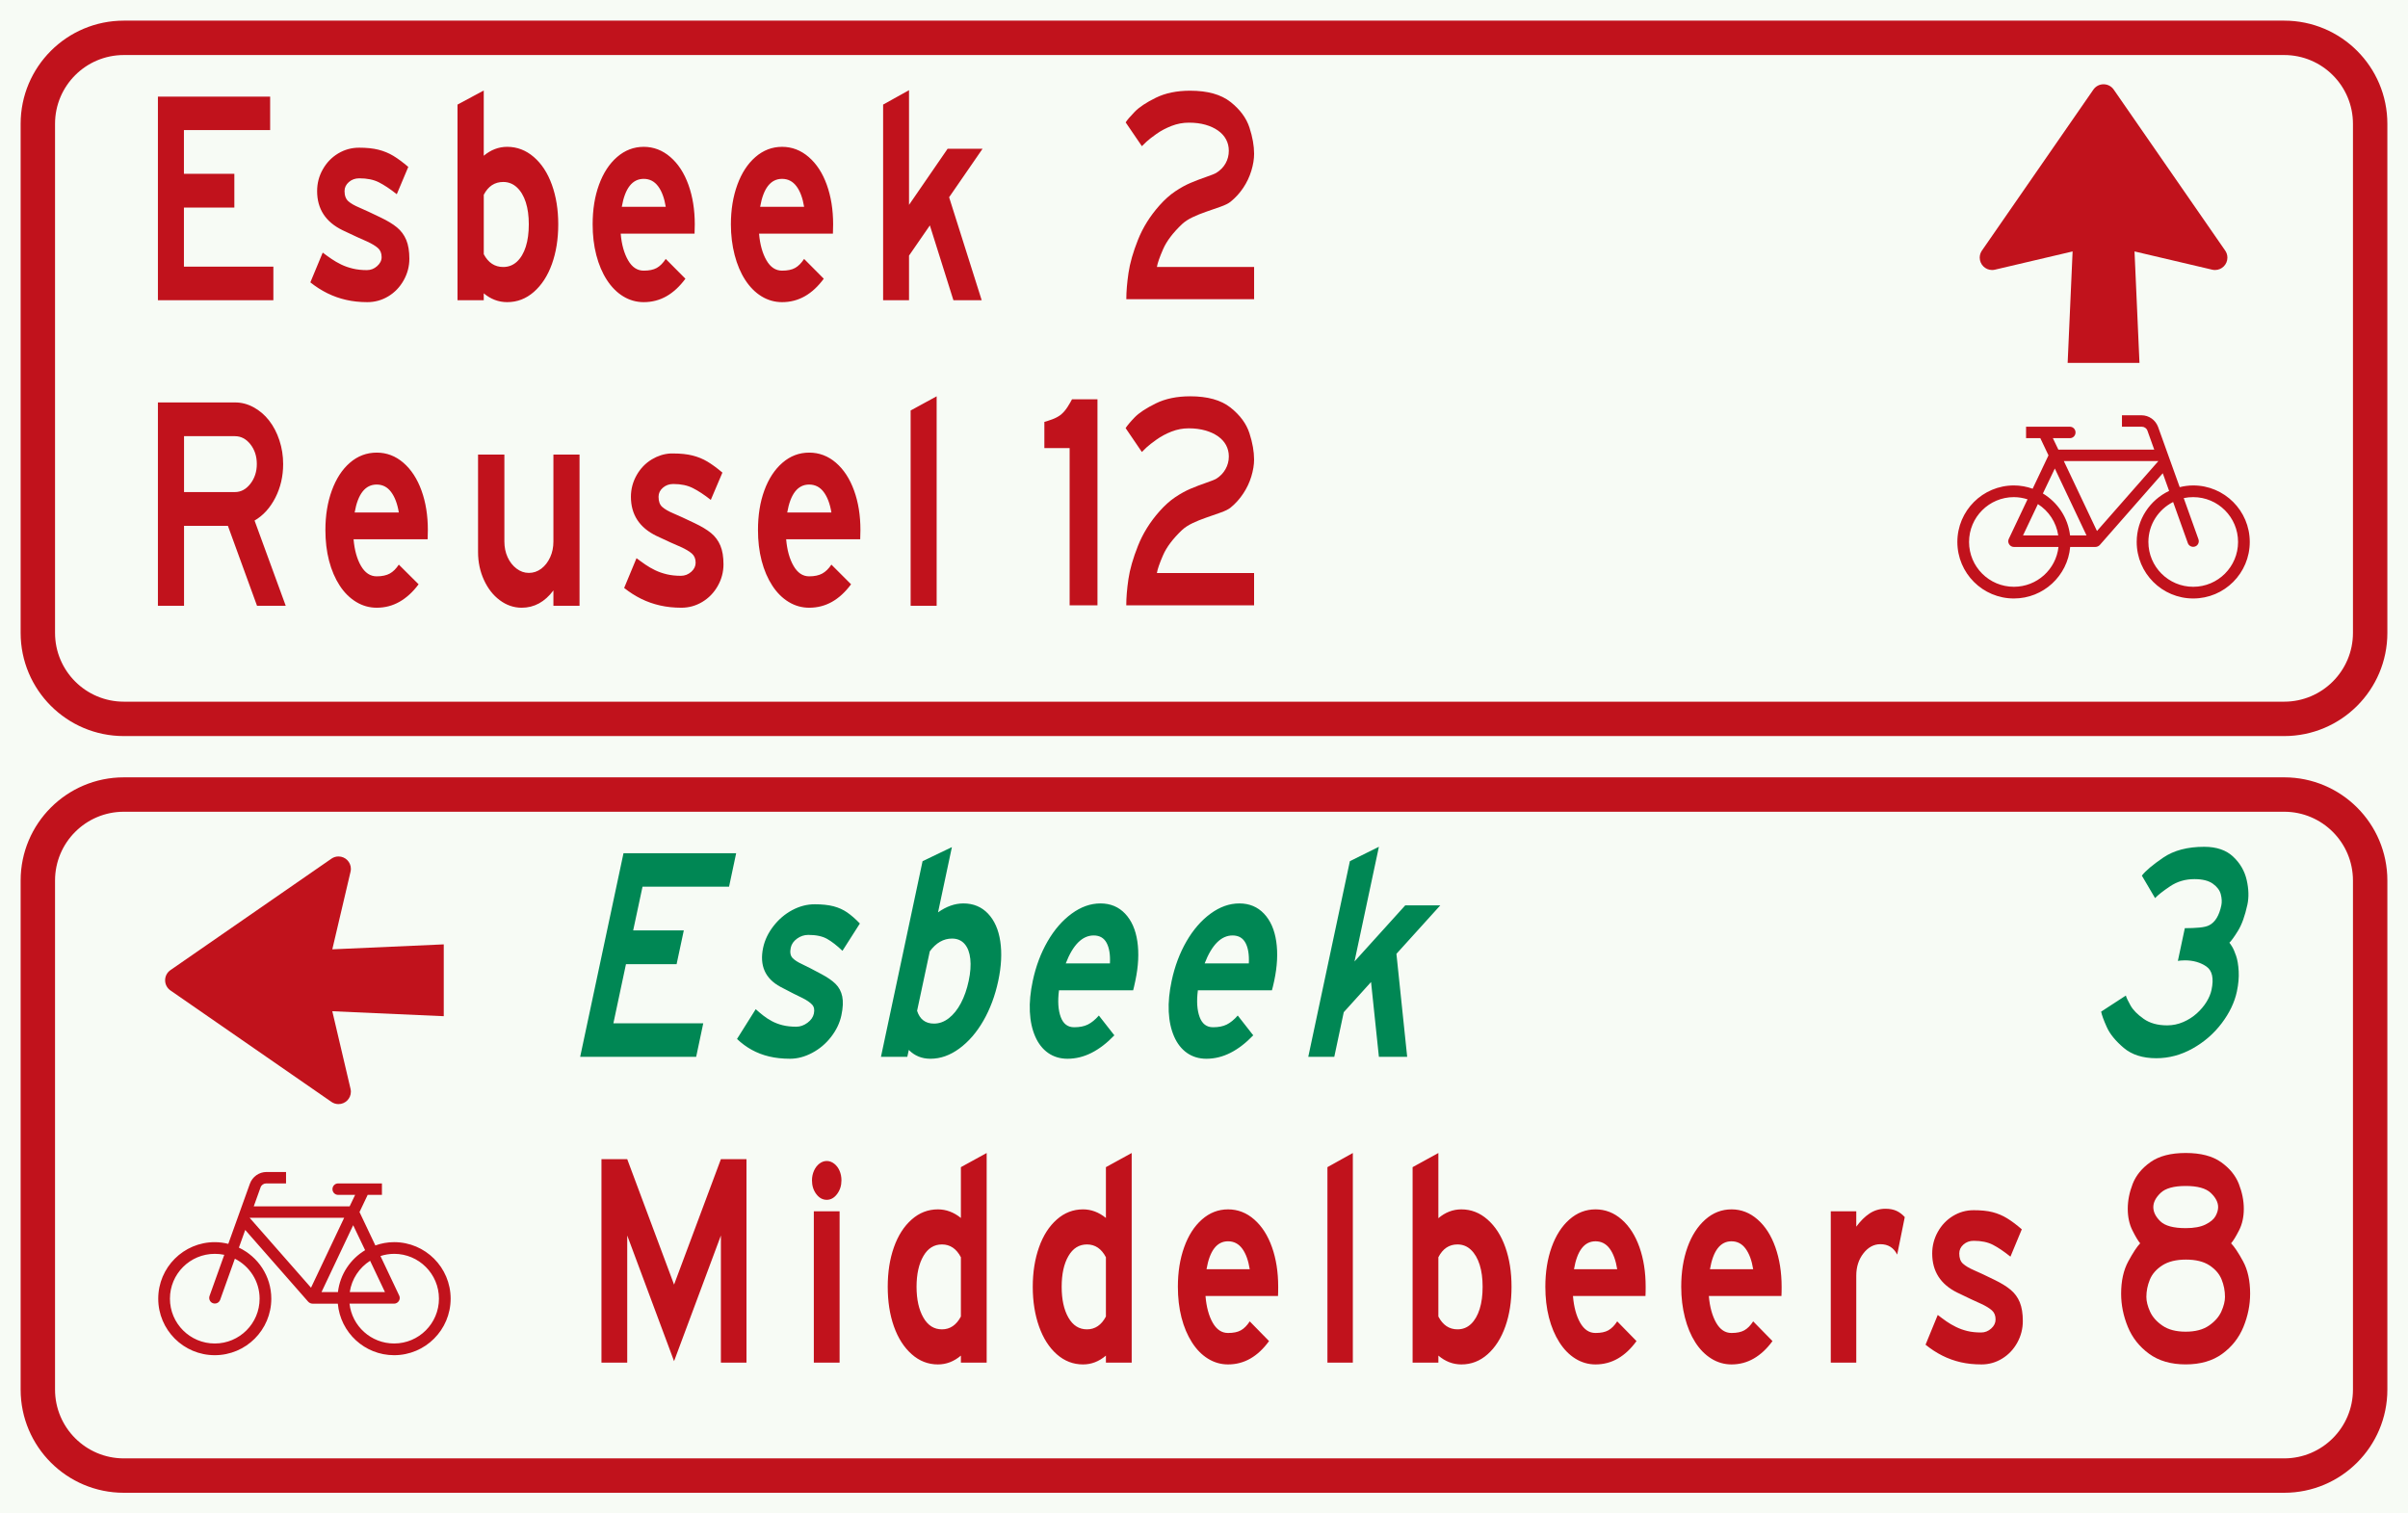 <?xml version="1.0" encoding="UTF-8" standalone="no"?>
<svg id="Nederlands_verkeersbord_K8" width="700" height="440" viewBox="0 0 700 440" xmlns="http://www.w3.org/2000/svg" version="1.1">

<rect id="achtervlak_wit" width="700" height="440" fill="#f7fbf5"/>

<path id="bord1_bies_rood" fill="#c1121c"
     d="M 36,6 C 19.431,6 6,19.431 6,36 l 0,148 c 0,16.569 13.431,30 30,30 l 628,0 c 16.569,0 30,-13.431 30,-30 L 694,36 C 694,19.431 680.569,6 664,6 L 36,6 z m 0,10 628,0 c 11.046,0 20,8.954 20,20 l 0,148 c 0,11.046 -8.954,20 -20,20 L 36,204 C 24.954,204 16,195.046 16,184 L 16,36 C 16,24.954 24.954,16 36,16" />
	 
<path id="bord2_bies_rood" fill="#c1121c"
     d="M 36,226 C 19.431,226 6,239.431 6,256 l 0,148 c 0,16.569 13.431,30 30,30 l 628,0 c 16.569,0 30,-13.431 30,-30 l 0,-148 c 0,-16.569 -13.431,-30 -30,-30 l -628,0 z m 0,10 628,0 c 11.046,0 20,8.954 20,20 l 0,148 c 0,11.046 -8.954,20 -20,20 l -628,0 c -11.046,0 -20,-8.954 -20,-20 l 0,-148 c 0,-11.046 8.954,-20 20,-20" />
	 
<path id="bord1_Esbeek_rood" fill="#c1121c"
     d="m 264.25,26.219 -7.531,4.188 0,56.875 7.531,0 0,-12.969 6.062,-8.781 6.844,21.75 8.219,0 -9.469,-29.938 9.719,-14.094 -10.156,0 -11.219,16.312 0,-33.344 z M 140.625,26.312 133,30.406 l 0,56.875 7.625,0 0,-2 c 2.05,1.716 4.332,2.562 6.812,2.562 2.91,0 5.485,-0.989 7.75,-2.969 2.265,-1.98 4.02,-4.675 5.25,-8.094 1.23,-3.419 1.844,-7.285 1.844,-11.562 -4e-5,-4.251 -0.614,-8.081 -1.844,-11.5 -1.23,-3.419 -2.975,-6.095 -5.25,-8.062 -2.275,-1.967 -4.86,-2.969 -7.75,-2.969 -2.48,4e-5 -4.763,0.878 -6.812,2.594 l 0,-18.969 z m -94.719,1.781 0,59.188 33.562,0 0,-9.75 -26,0 0,-17.188 14.656,0 0,-9.812 -14.656,0 0,-12.719 25.062,0 0,-9.719 -32.625,0 z M 187.125,42.688 c -2.89,4e-5 -5.485,1.002 -7.75,2.969 -2.265,1.967 -4.01,4.657 -5.25,8.062 -1.24,3.406 -1.844,7.223 -1.844,11.5 0,3.195 0.345,6.178 1.062,8.938 0.717,2.759 1.73,5.159 3.062,7.219 1.332,2.059 2.916,3.659 4.75,4.781 1.834,1.122 3.837,1.688 5.969,1.688 2.398,0 4.606,-0.57 6.625,-1.719 2.019,-1.149 3.84,-2.849 5.5,-5.094 l -5.719,-5.75 c -0.799,1.215 -1.672,2.097 -2.625,2.625 -0.953,0.528 -2.203,0.781 -3.781,0.781 -1.865,2e-5 -3.373,-0.993 -4.531,-3 -1.158,-2.007 -1.89,-4.582 -2.156,-7.75 l 21.469,0 c 0.041,-0.607 0.062,-1.531 0.062,-2.719 -3e-5,-4.251 -0.614,-8.081 -1.844,-11.5 -1.23,-3.419 -2.975,-6.095 -5.25,-8.062 -2.275,-1.967 -4.86,-2.969 -7.75,-2.969 z m 40.219,0 c -2.89,4e-5 -5.485,1.002 -7.75,2.969 -2.265,1.967 -4.01,4.657 -5.25,8.062 -1.24,3.406 -1.875,7.223 -1.875,11.5 -1e-5,3.195 0.376,6.178 1.094,8.938 0.717,2.759 1.73,5.159 3.062,7.219 1.332,2.059 2.916,3.659 4.75,4.781 1.834,1.122 3.837,1.688 5.969,1.688 2.398,0 4.606,-0.57 6.625,-1.719 2.019,-1.149 3.84,-2.849 5.5,-5.094 l -5.719,-5.75 c -0.799,1.215 -1.672,2.097 -2.625,2.625 -0.953,0.528 -2.203,0.781 -3.781,0.781 -1.865,2e-5 -3.373,-0.993 -4.531,-3 -1.158,-2.007 -1.89,-4.582 -2.156,-7.75 l 21.469,0 c 0.041,-0.607 0.062,-1.531 0.062,-2.719 -3e-5,-4.251 -0.614,-8.081 -1.844,-11.5 -1.23,-3.419 -2.975,-6.095 -5.25,-8.062 -2.275,-1.967 -4.86,-2.969 -7.75,-2.969 z m -122.969,0.25 c -2.173,5e-5 -4.208,0.552 -6.094,1.688 -1.886,1.135 -3.372,2.702 -4.469,4.656 -1.097,1.954 -1.625,4.037 -1.625,6.281 -6e-6,5.175 2.467,8.972 7.406,11.375 3.218,1.531 5.566,2.616 7.062,3.25 1.394,0.634 2.46,1.273 3.188,1.906 0.728,0.634 1.094,1.521 1.094,2.656 -3e-5,1.003 -0.452,1.859 -1.312,2.625 -0.861,0.766 -1.841,1.156 -2.969,1.156 -1.496,0 -2.843,-0.147 -4.062,-0.438 -1.22,-0.29 -2.371,-0.686 -3.406,-1.188 -1.035,-0.502 -1.962,-1.044 -2.812,-1.625 C 95.524,74.7 94.673,74.098 93.812,73.438 l -3.594,8.656 c 1.558,1.241 3.206,2.298 4.938,3.156 1.732,0.858 3.552,1.502 5.469,1.938 1.916,0.436 3.963,0.656 6.156,0.656 2.173,0 4.208,-0.552 6.094,-1.688 1.886,-1.135 3.372,-2.702 4.469,-4.656 1.097,-1.954 1.656,-4.037 1.656,-6.281 -4e-5,-2.191 -0.302,-4.017 -0.906,-5.469 -0.605,-1.452 -1.53,-2.679 -2.719,-3.656 -1.189,-0.977 -2.762,-1.924 -4.75,-2.875 -2.624,-1.267 -4.691,-2.241 -6.188,-2.875 -1.373,-0.581 -2.418,-1.166 -3.156,-1.812 -0.738,-0.647 -1.125,-1.649 -1.125,-2.969 -2e-5,-1.03 0.42,-1.899 1.25,-2.625 0.83,-0.726 1.842,-1.094 3.031,-1.094 2.255,4e-5 4.15,0.377 5.688,1.156 1.537,0.779 3.292,1.937 5.219,3.469 l 3.344,-7.938 c -1.578,-1.347 -3.032,-2.427 -4.344,-3.219 -1.312,-0.792 -2.745,-1.385 -4.312,-1.781 -1.568,-0.396 -3.463,-0.594 -5.656,-0.594 z M 187.125,52 c 1.722,3e-5 3.111,0.717 4.188,2.156 1.076,1.439 1.809,3.434 2.219,5.969 l -12.781,0 c 0.943,-5.413 3.075,-8.125 6.375,-8.125 z m 40.219,0 c 1.722,3e-5 3.111,0.717 4.188,2.156 1.076,1.439 1.809,3.434 2.219,5.969 l -12.781,0 c 0.943,-5.413 3.075,-8.125 6.375,-8.125 z m -81.062,0.906 c 1.517,3e-5 2.841,0.52 3.969,1.562 1.127,1.043 1.999,2.496 2.594,4.344 0.594,1.848 0.875,3.977 0.875,6.406 -3e-5,2.456 -0.281,4.639 -0.875,6.5 -0.594,1.861 -1.445,3.301 -2.562,4.344 -1.117,1.043 -2.463,1.563 -4,1.562 -2.46,2e-5 -4.344,-1.237 -5.656,-3.719 l 0,-17.281 c 1.291,-2.482 3.176,-3.719 5.656,-3.719" />
	 
<path id="bord1_2km" fill="#c1121c"
     d="m 337.065,59.712 c 1.509,-1.689 3.033,-3.05 4.573,-4.082 1.54,-1.032 3.022,-1.85 4.447,-2.453 1.425,-0.603 2.933,-1.18 4.526,-1.73 1.592,-0.55 2.577,-0.945 2.954,-1.187 1.173,-0.724 2.074,-1.642 2.703,-2.755 0.629,-1.113 0.943,-2.339 0.943,-3.68 -4e-5,-1.207 -0.267,-2.306 -0.801,-3.298 -0.534,-0.992 -1.315,-1.85 -2.341,-2.574 -1.027,-0.724 -2.247,-1.287 -3.662,-1.689 -1.414,-0.402 -3.022,-0.603 -4.824,-0.603 -1.718,5.2e-5 -3.389,0.315 -5.013,0.945 -1.624,0.63 -3.08,1.401 -4.369,2.313 -1.289,0.912 -2.252,1.663 -2.892,2.252 -0.639,0.59 -1.095,1.032 -1.367,1.327 l -4.714,-6.918 c 0.419,-0.67 1.289,-1.689 2.609,-3.057 1.32,-1.367 3.373,-2.735 6.16,-4.103 2.787,-1.367 6.108,-2.051 9.963,-2.051 5.071,6.1e-5 8.989,1.093 11.755,3.278 2.766,2.185 4.599,4.666 5.5,7.441 0.901,2.775 1.351,5.316 1.351,7.622 -4e-5,1.528 -0.267,3.171 -0.801,4.927 -0.534,1.756 -1.315,3.405 -2.341,4.947 -1.027,1.542 -2.252,2.889 -3.677,4.042 -0.608,0.509 -1.619,1.012 -3.033,1.508 -1.414,0.496 -2.802,0.979 -4.164,1.448 -1.362,0.469 -2.651,0.992 -3.866,1.569 -1.215,0.577 -2.232,1.24 -3.049,1.991 -2.661,2.521 -4.505,4.961 -5.532,7.32 -1.027,2.36 -1.624,4.076 -1.791,5.148 l 28.255,0 0,9.371 -37.149,0 c -1e-5,-2.199 0.21,-4.733 0.629,-7.602 0.419,-2.869 1.341,-6.093 2.766,-9.673 1.425,-3.58 3.51,-6.911 6.254,-9.995" />
	 
<path id="bord1_Reusel" fill="#c1121c"
     d="m 272.281,115.219 -7.562,4.125 0,56.781 7.562,0 0,-60.906 z M 45.906,117 l 0,59.125 7.594,0 0,-23.25 12.75,0 8.469,23.25 8.344,0 L 74,151.344 c 2.489,-1.45 4.509,-3.658 6.031,-6.625 1.522,-2.967 2.281,-6.252 2.281,-9.812 -5.3e-5,-2.4 -0.364,-4.704 -1.094,-6.906 -0.73,-2.202 -1.725,-4.115 -3,-5.75 -1.275,-1.635 -2.783,-2.908 -4.5,-3.844 -1.717,-0.936 -3.503,-1.406 -5.375,-1.406 l -22.438,0 z m 7.594,9.812 14.781,0 c 1.769,5e-5 3.256,0.775 4.5,2.344 1.244,1.569 1.875,3.482 1.875,5.75 -4.4e-5,2.215 -0.62,4.141 -1.875,5.75 -1.255,1.609 -2.752,2.406 -4.5,2.406 l -14.781,0 0,-16.25 z m 56,4.781 c -2.9,5e-5 -5.509,0.973 -7.781,2.938 -2.273,1.965 -4.006,4.661 -5.25,8.062 -1.244,3.402 -1.875,7.228 -1.875,11.5 0,3.191 0.343,6.182 1.062,8.938 0.72,2.756 1.757,5.162 3.094,7.219 1.337,2.057 2.941,3.629 4.781,4.75 1.841,1.121 3.83,1.688 5.969,1.688 2.406,0 4.599,-0.572 6.625,-1.719 2.026,-1.147 3.897,-2.852 5.562,-5.094 l -5.75,-5.719 c -0.802,1.213 -1.669,2.066 -2.625,2.594 -0.956,0.527 -2.229,0.812 -3.812,0.812 -1.872,0 -3.401,-1.027 -4.562,-3.031 -1.162,-2.004 -1.889,-4.586 -2.156,-7.75 l 21.531,0 c 0.041,-0.607 0.062,-1.501 0.062,-2.688 -3e-5,-4.246 -0.61,-8.054 -1.844,-11.469 -1.234,-3.415 -2.998,-6.129 -5.281,-8.094 -2.283,-1.965 -4.85,-2.937 -7.75,-2.938 z m 125.719,0 c -2.9,5e-5 -5.477,0.973 -7.75,2.938 -2.273,1.965 -4.037,4.661 -5.281,8.062 -1.244,3.402 -1.844,7.228 -1.844,11.5 -1e-5,3.191 0.343,6.182 1.062,8.938 0.72,2.756 1.757,5.162 3.094,7.219 1.337,2.057 2.909,3.629 4.75,4.75 1.841,1.121 3.83,1.688 5.969,1.688 2.406,0 4.63,-0.572 6.656,-1.719 2.026,-1.147 3.865,-2.852 5.531,-5.094 l -5.719,-5.719 c -0.802,1.213 -1.7,2.066 -2.656,2.594 -0.956,0.527 -2.229,0.812 -3.812,0.812 -1.872,0 -3.369,-1.027 -4.531,-3.031 -1.162,-2.004 -1.889,-4.586 -2.156,-7.75 l 21.531,0 c 0.041,-0.607 0.062,-1.501 0.062,-2.688 -4e-5,-4.246 -0.61,-8.054 -1.844,-11.469 -1.234,-3.415 -2.998,-6.129 -5.281,-8.094 -2.283,-1.965 -4.881,-2.937 -7.781,-2.938 z m -40.375,0.25 c -1.876,0.124 -3.657,0.695 -5.312,1.688 -1.892,1.134 -3.368,2.674 -4.469,4.625 -1.1,1.951 -1.656,4.04 -1.656,6.281 -1e-5,5.169 2.481,8.975 7.438,11.375 3.229,1.529 5.592,2.586 7.094,3.219 1.398,0.633 2.457,1.273 3.188,1.906 0.73,0.633 1.094,1.522 1.094,2.656 -3e-5,1.002 -0.417,1.892 -1.281,2.656 -0.864,0.765 -1.869,1.156 -3,1.156 -1.501,1e-5 -2.87,-0.147 -4.094,-0.438 -1.224,-0.29 -2.368,-0.686 -3.406,-1.188 -1.039,-0.501 -1.959,-1.045 -2.812,-1.625 -0.854,-0.58 -1.73,-1.216 -2.594,-1.875 l -3.594,8.656 c 1.563,1.239 3.2,2.299 4.938,3.156 1.738,0.857 3.577,1.502 5.5,1.938 1.923,0.435 3.987,0.656 6.188,0.656 2.18,0 4.202,-0.554 6.094,-1.688 1.892,-1.134 3.4,-2.705 4.5,-4.656 1.1,-1.951 1.656,-4.04 1.656,-6.281 -3e-5,-2.189 -0.3,-3.987 -0.906,-5.438 -0.607,-1.45 -1.526,-2.681 -2.719,-3.656 -1.193,-0.976 -2.786,-1.926 -4.781,-2.875 -2.633,-1.266 -4.686,-2.211 -6.188,-2.844 -1.378,-0.58 -2.447,-1.198 -3.188,-1.844 -0.74,-0.646 -1.094,-1.65 -1.094,-2.969 -1e-5,-1.028 0.417,-1.9 1.25,-2.625 0.833,-0.725 1.838,-1.094 3.031,-1.094 2.262,4e-5 4.145,0.41 5.688,1.188 1.542,0.778 3.285,1.908 5.219,3.438 l 3.375,-7.938 c -1.584,-1.345 -3.028,-2.396 -4.344,-3.188 -1.316,-0.791 -2.77,-1.386 -4.344,-1.781 -1.573,-0.396 -3.456,-0.594 -5.656,-0.594 -0.273,0 -0.544,-0.018 -0.812,0 z m -55.875,0.312 0,28.344 c -1e-5,2.953 0.588,5.659 1.719,8.125 1.131,2.466 2.65,4.425 4.594,5.875 1.944,1.45 4.072,2.188 6.375,2.188 3.64,0 6.71,-1.682 9.219,-5.031 l 0,4.469 7.594,0 0,-43.969 -7.594,0 0,25.281 c -3e-5,1.661 -0.3,3.165 -0.938,4.562 -0.638,1.398 -1.504,2.526 -2.594,3.344 -1.09,0.817 -2.298,1.219 -3.594,1.219 -1.316,1e-5 -2.504,-0.419 -3.594,-1.25 -1.09,-0.831 -1.966,-1.928 -2.594,-3.312 -0.627,-1.384 -0.938,-2.901 -0.938,-4.562 l 0,-25.281 -7.656,0 z M 109.5,140.875 c 1.728,5e-5 3.108,0.719 4.188,2.156 1.08,1.437 1.839,3.437 2.25,5.969 l -12.844,0 c 0.946,-5.406 3.095,-8.125 6.406,-8.125 z m 125.719,0 c 1.728,5e-5 3.139,0.719 4.219,2.156 1.08,1.437 1.839,3.437 2.25,5.969 l -12.844,0 c 0.946,-5.406 3.064,-8.125 6.375,-8.125" />

<path id="bord1_12km" fill="#c1121c"
     d="m 345.969,115.219 c -3.856,7e-5 -7.182,0.691 -9.969,2.062 -2.787,1.371 -4.867,2.723 -6.188,4.094 -1.32,1.371 -2.175,2.422 -2.594,3.094 l 4.719,6.938 c 0.272,-0.296 0.736,-0.752 1.375,-1.344 0.639,-0.591 1.586,-1.336 2.875,-2.25 1.289,-0.914 2.751,-1.712 4.375,-2.344 1.624,-0.632 3.282,-0.937 5,-0.938 1.802,5e-5 3.429,0.222 4.844,0.625 1.415,0.403 2.629,0.962 3.656,1.688 1.027,0.726 1.809,1.568 2.344,2.562 0.534,0.995 0.812,2.103 0.812,3.312 -4e-5,1.344 -0.34,2.572 -0.969,3.688 -0.629,1.116 -1.514,2.055 -2.688,2.781 -0.377,0.242 -1.376,0.636 -2.969,1.188 -1.593,0.551 -3.075,1.114 -4.5,1.719 -1.425,0.605 -2.928,1.434 -4.469,2.469 -1.54,1.035 -3.054,2.4 -4.562,4.094 -2.745,3.092 -4.825,6.442 -6.25,10.031 -1.425,3.59 -2.362,6.81 -2.781,9.688 -0.419,2.877 -0.625,5.42 -0.625,7.625 l 37.156,0 0,-9.406 -28.25,0 c 0.168,-1.076 0.754,-2.79 1.781,-5.156 1.027,-2.366 2.87,-4.816 5.531,-7.344 0.817,-0.753 1.847,-1.422 3.062,-2 1.215,-0.578 2.482,-1.092 3.844,-1.562 1.362,-0.471 2.773,-0.971 4.188,-1.469 1.415,-0.497 2.424,-0.989 3.031,-1.5 1.425,-1.156 2.629,-2.516 3.656,-4.062 1.027,-1.546 1.809,-3.176 2.344,-4.938 0.534,-1.761 0.812,-3.405 0.812,-4.938 -4e-5,-2.312 -0.443,-4.873 -1.344,-7.656 -0.901,-2.783 -2.734,-5.277 -5.5,-7.469 -2.766,-2.191 -6.679,-3.281 -11.75,-3.281 z m -34.344,0.875 c -0.26,0.508 -0.672,1.235 -1.25,2.156 -0.578,0.922 -1.229,1.667 -1.938,2.281 -0.685,0.534 -1.516,1.001 -2.531,1.375 -1.015,0.374 -1.793,0.616 -2.312,0.75 l 0,7.625 7.344,0 0,45.719 8.094,0 0,-59.906 -7.406,0" />
	 
<path id="bord1_richtingpijl" fill="#c1121c"
     d="m 611.5,24.5 c 1.266,0 2.379,0.654 3.021,1.643 l 32.31,46.671 0.028,0.039 c 0.403,0.582 0.641,1.286 0.641,2.048 0,1.988 -1.612,3.6 -3.6,3.6 -0.283,0 -0.557,-0.034 -0.821,-0.096 L 620.5,73.1 621.94,105.5 l -20.88,0 1.44,-32.4 -22.579,5.304 c -0.264,0.062 -0.538,0.096 -0.821,0.096 -1.988,0 -3.6,-1.612 -3.6,-3.6 0,-0.761 0.238,-1.466 0.641,-2.047 l 32.4,-46.8 c 0.65,-0.937 1.732,-1.552 2.959,-1.552" />
	 
<path id="bord1_fiets" fill="#c1121c"
     d="m 616.848,120.733 0,3.329 5.773,0 c 0.723,0 1.384,0.444 1.629,1.133 l 1.983,5.525 -27.873,0 -1.594,-3.329 4.958,0 c 0.908,-0.006 1.629,-0.746 1.629,-1.665 0,-0.919 -0.721,-1.659 -1.629,-1.665 l -12.75,0 0,3.329 4.144,0 2.373,4.994 -4.604,9.704 c -1.709,-0.602 -3.54,-0.956 -5.454,-0.956 -9.076,0 -16.433,7.358 -16.433,16.433 0,9.076 7.357,16.433 16.433,16.433 8.581,0 15.62,-6.593 16.363,-14.981 l 7.331,0 c 0.49,0 0.988,-0.23 1.31,-0.602 l 18.275,-20.825 1.842,5.135 c -5.562,2.634 -9.421,8.277 -9.421,14.84 0,9.076 7.357,16.433 16.433,16.433 C 646.643,174 654,166.643 654,157.567 c 0,-9.076 -7.357,-16.433 -16.433,-16.433 -1.355,0 -2.672,0.187 -3.931,0.496 l -6.269,-17.461 c -0.741,-2.064 -2.683,-3.435 -4.852,-3.435 l -5.667,0 z m -16.894,13.317 27.483,0 -17.85,20.329 -9.633,-20.329 z m -2.621,2.16 9.208,19.444 -4.781,0 c -0.604,-5.174 -3.633,-9.624 -7.898,-12.183 l 3.471,-7.26 z m -11.9,8.323 c 1.389,0 2.711,0.235 3.967,0.638 l -5.454,11.51 c -0.239,0.508 -0.193,1.081 0.106,1.558 0.296,0.475 0.823,0.779 1.381,0.779 l 12.963,0 c -0.717,6.521 -6.251,11.581 -12.963,11.581 -7.198,0 -13.033,-5.835 -13.033,-13.033 0,-7.198 5.835,-13.033 13.033,-13.033 z m 52.133,0 c 7.198,0 13.033,5.835 13.033,13.033 0,7.198 -5.835,13.033 -13.033,13.033 -7.198,0 -13.033,-5.835 -13.033,-13.033 0,-5.086 2.941,-9.469 7.19,-11.617 l 4.285,11.971 c 0.317,0.855 1.277,1.271 2.125,0.956 0.835,-0.311 1.24,-1.239 0.956,-2.09 l -4.285,-11.971 c 0.893,-0.193 1.812,-0.283 2.763,-0.283 z m -45.156,2.019 c 3.131,1.987 5.352,5.275 5.915,9.102 l -10.235,0 4.321,-9.102" />
	 
<path id="bord2_richtingpijl" fill="#c1121c"
     d="m 48,285 c 0,1.266 0.654,2.379 1.642,3.021 l 46.671,32.31 0.039,0.028 C 96.934,320.762 97.639,321 98.4,321 100.388,321 102,319.388 102,317.4 c 0,-0.283 -0.034,-0.557 -0.096,-0.821 L 96.6,294 129,295.44 129,274.56 96.6,276 101.904,253.421 C 101.966,253.157 102,252.883 102,252.6 c 0,-1.988 -1.612,-3.6 -3.6,-3.6 -0.761,0 -1.466,0.238 -2.047,0.641 l -46.8,32.4 C 48.615,282.691 48,283.773 48,285" />
	 
<path id="bord2_fiets" fill="#c1121c"
     d="m 83.152,340.733 0,3.329 -5.773,0 c -0.723,0 -1.384,0.444 -1.629,1.133 l -1.983,5.525 27.873,0 1.594,-3.329 -4.958,0 c -0.908,-0.006 -1.629,-0.746 -1.629,-1.665 0,-0.919 0.721,-1.659 1.629,-1.665 l 12.75,0 0,3.329 -4.144,0 -2.373,4.994 4.604,9.704 c 1.709,-0.602 3.54,-0.956 5.454,-0.956 9.076,0 16.433,7.357 16.433,16.433 C 131,386.643 123.643,394 114.567,394 c -8.581,0 -15.62,-6.593 -16.363,-14.981 l -7.331,0 c -0.49,0 -0.988,-0.23 -1.31,-0.602 l -18.275,-20.825 -1.842,5.135 c 5.562,2.634 9.421,8.277 9.421,14.84 C 78.867,386.643 71.509,394 62.433,394 53.357,394 46,386.643 46,377.567 c 0,-9.076 7.357,-16.433 16.433,-16.433 1.355,0 2.672,0.187 3.931,0.496 l 6.269,-17.46 c 0.741,-2.064 2.683,-3.435 4.852,-3.435 l 5.667,0 z m 16.894,13.317 -27.483,0 17.85,20.329 9.633,-20.329 z m 2.621,2.16 -9.208,19.444 4.781,0 c 0.604,-5.174 3.633,-9.623 7.898,-12.183 l -3.471,-7.26 z m 11.9,8.323 c -1.389,0 -2.711,0.235 -3.967,0.637 l 5.454,11.51 c 0.239,0.508 0.193,1.081 -0.106,1.558 -0.296,0.475 -0.823,0.779 -1.381,0.779 l -12.963,0 c 0.717,6.521 6.251,11.581 12.963,11.581 7.198,0 13.033,-5.835 13.033,-13.033 0,-7.198 -5.835,-13.033 -13.033,-13.033 z m -52.133,0 c -7.198,0 -13.033,5.835 -13.033,13.033 0,7.198 5.835,13.033 13.033,13.033 7.198,0 13.033,-5.835 13.033,-13.033 0,-5.086 -2.941,-9.469 -7.19,-11.617 l -4.285,11.971 c -0.317,0.855 -1.277,1.271 -2.125,0.956 -0.835,-0.311 -1.24,-1.239 -0.956,-2.09 l 4.285,-11.971 c -0.893,-0.193 -1.812,-0.283 -2.763,-0.283 z m 45.156,2.019 c -3.131,1.987 -5.352,5.275 -5.915,9.102 l 10.235,0 -4.321,-9.102" />
	 
<path id="bord2_Esbeek_groen" fill="#008754"
     d="m 400.844,246.188 -8.438,4.188 -12.094,56.875 7.562,0 2.75,-12.969 7.938,-8.781 2.281,21.75 8.219,0 -3.125,-29.938 12.75,-14.094 -10.188,0 -14.75,16.312 7.094,-33.344 z m -124.125,0.094 -8.531,4.094 -12.094,56.875 7.656,0 0.438,-2 c 1.693,1.716 3.791,2.562 6.281,2.562 2.922,0 5.711,-0.989 8.406,-2.969 2.695,-1.98 5.038,-4.675 7,-8.094 1.962,-3.419 3.403,-7.285 4.312,-11.562 0.904,-4.251 1.101,-8.081 0.594,-11.5 -0.508,-3.419 -1.697,-6.095 -3.562,-8.062 -1.866,-1.967 -4.255,-2.969 -7.156,-2.969 -2.49,4e-5 -4.952,0.878 -7.375,2.594 l 4.031,-18.969 z m -95.469,1.781 -12.594,59.188 33.719,0 2.062,-9.75 -26.125,0 3.656,-17.188 14.719,0 2.094,-9.812 -14.719,0 2.719,-12.719 25.156,0 2.062,-9.719 -32.75,0 z m 138.656,14.594 c -2.901,4e-5 -5.683,1.002 -8.375,2.969 -2.692,1.967 -5.031,4.657 -7,8.062 -1.969,3.406 -3.403,7.223 -4.312,11.5 -0.679,3.195 -0.977,6.178 -0.844,8.938 0.134,2.759 0.663,5.159 1.562,7.219 0.9,2.059 2.147,3.659 3.75,4.781 1.603,1.122 3.485,1.688 5.625,1.688 2.408,0 4.729,-0.57 7,-1.719 2.271,-1.149 4.481,-2.849 6.625,-5.094 l -4.5,-5.75 c -1.061,1.215 -2.15,2.097 -3.219,2.625 -1.069,0.528 -2.384,0.781 -3.969,0.781 -1.873,0 -3.17,-0.993 -3.906,-3 -0.736,-2.007 -0.906,-4.582 -0.5,-7.75 l 21.562,0 c 0.17,-0.607 0.372,-1.531 0.625,-2.719 0.904,-4.251 1.101,-8.081 0.594,-11.5 -0.508,-3.419 -1.697,-6.095 -3.562,-8.062 -1.866,-1.967 -4.255,-2.969 -7.156,-2.969 z m 40.375,0 c -2.901,4e-5 -5.683,1.002 -8.375,2.969 -2.692,1.967 -5.031,4.657 -7,8.062 -1.969,3.406 -3.403,7.223 -4.312,11.5 -0.679,3.195 -0.977,6.178 -0.844,8.938 0.134,2.759 0.663,5.159 1.562,7.219 0.9,2.059 2.147,3.659 3.75,4.781 1.603,1.122 3.485,1.688 5.625,1.688 2.408,0 4.729,-0.57 7,-1.719 2.271,-1.149 4.481,-2.849 6.625,-5.094 l -4.5,-5.75 c -1.061,1.215 -2.15,2.097 -3.219,2.625 -1.069,0.528 -2.384,0.781 -3.969,0.781 -1.873,0 -3.17,-0.993 -3.906,-3 -0.736,-2.007 -0.906,-4.582 -0.5,-7.75 l 21.531,0 c 0.17,-0.607 0.404,-1.531 0.656,-2.719 0.904,-4.251 1.101,-8.081 0.594,-11.5 -0.508,-3.419 -1.697,-6.095 -3.562,-8.062 -1.866,-1.967 -4.255,-2.969 -7.156,-2.969 z m -123.5,0.25 c -2.181,4e-5 -4.334,0.552 -6.469,1.688 -2.135,1.135 -3.952,2.702 -5.469,4.656 -1.516,1.954 -2.523,4.037 -3,6.281 -1.1,5.175 0.583,8.972 5.031,11.375 2.905,1.531 5.039,2.616 6.406,3.25 1.265,0.634 2.185,1.273 2.781,1.906 0.596,0.634 0.773,1.49 0.531,2.625 -0.213,1.003 -0.817,1.891 -1.844,2.656 -1.027,0.766 -2.118,1.156 -3.25,1.156 -1.502,10e-6 -2.837,-0.147 -4,-0.438 -1.163,-0.29 -2.192,-0.686 -3.125,-1.188 -0.933,-0.502 -1.77,-1.044 -2.5,-1.625 -0.73,-0.581 -1.464,-1.184 -2.188,-1.844 l -5.438,8.656 c 1.3,1.241 2.725,2.298 4.281,3.156 1.556,0.858 3.231,1.502 5.062,1.938 1.831,0.436 3.861,0.656 6.062,0.656 2.181,0 4.334,-0.583 6.469,-1.719 2.135,-1.135 3.952,-2.671 5.469,-4.625 1.516,-1.954 2.523,-4.037 3,-6.281 0.466,-2.191 0.548,-4.017 0.25,-5.469 -0.298,-1.452 -0.952,-2.679 -1.938,-3.656 -0.986,-0.977 -2.362,-1.924 -4.156,-2.875 -2.365,-1.267 -4.226,-2.241 -5.594,-2.875 -1.255,-0.581 -2.178,-1.166 -2.781,-1.812 -0.603,-0.647 -0.781,-1.649 -0.5,-2.969 0.219,-1.03 0.825,-1.899 1.812,-2.625 0.988,-0.726 2.088,-1.094 3.281,-1.094 2.264,4e-5 4.091,0.377 5.469,1.156 1.378,0.779 2.86,1.937 4.469,3.469 l 5.062,-7.938 c -1.298,-1.347 -2.539,-2.427 -3.688,-3.219 -1.149,-0.792 -2.448,-1.385 -3.938,-1.781 -1.49,-0.396 -3.361,-0.594 -5.562,-0.594 z m 81.156,9.062 c 1.729,4e-5 2.976,0.717 3.75,2.156 0.774,1.439 1.096,3.434 0.969,5.969 l -12.844,0 c 2.097,-5.413 4.812,-8.125 8.125,-8.125 z m 40.375,0 c 1.728,4e-5 2.976,0.717 3.75,2.156 0.774,1.439 1.096,3.434 0.969,5.969 l -12.844,0 c 2.097,-5.413 4.812,-8.125 8.125,-8.125 z M 276.75,272.875 c 1.523,4e-5 2.746,0.52 3.656,1.562 0.91,1.043 1.452,2.496 1.656,4.344 0.204,1.848 0.048,3.977 -0.469,6.406 -0.522,2.456 -1.289,4.639 -2.281,6.5 -0.993,1.861 -2.157,3.301 -3.5,4.344 -1.343,1.043 -2.769,1.563 -4.312,1.562 -2.469,2e-5 -4.117,-1.237 -4.906,-3.719 l 3.688,-17.281 c 1.824,-2.482 3.979,-3.719 6.469,-3.719" />
	 
<path id="bord2_3km_groen" fill="#008754"
     d="m 626.473,261.107 -3.837,-6.529 c 1.067,-1.397 3.137,-3.144 6.211,-5.24 3.074,-2.096 7.048,-3.144 11.92,-3.144 3.569,6e-5 6.369,0.954 8.399,2.862 2.031,1.908 3.344,4.172 3.941,6.791 0.597,2.62 0.667,5.005 0.21,7.154 -0.719,3.278 -1.624,5.804 -2.717,7.577 -1.093,1.773 -1.935,2.942 -2.525,3.507 0.174,0.188 0.44,0.571 0.798,1.149 0.358,0.578 0.739,1.451 1.142,2.62 0.403,1.169 0.658,2.66 0.764,4.474 0.106,1.814 -0.07,3.795 -0.527,5.945 -0.669,3.144 -2.14,6.22 -4.415,9.23 -2.275,3.009 -5.092,5.455 -8.452,7.335 -3.36,1.881 -6.878,2.821 -10.554,2.821 -3.954,0 -7.116,-1.008 -9.487,-3.023 -2.371,-2.015 -4.006,-4.024 -4.905,-6.026 -0.899,-2.002 -1.446,-3.5 -1.641,-4.494 l 7.181,-4.675 c 0.183,0.645 0.644,1.619 1.382,2.922 0.738,1.303 2.004,2.586 3.798,3.849 1.794,1.263 4.069,1.894 6.826,1.894 1.624,0 3.183,-0.322 4.678,-0.967 1.494,-0.645 2.818,-1.491 3.97,-2.539 1.152,-1.048 2.09,-2.163 2.811,-3.345 0.722,-1.182 1.202,-2.338 1.442,-3.466 0.714,-3.359 0.209,-5.629 -1.517,-6.812 -1.725,-1.182 -3.806,-1.773 -6.243,-1.773 -0.492,2e-5 -0.918,0.02 -1.279,0.06 -0.361,0.04 -0.609,0.074 -0.743,0.101 l 2.023,-9.512 c 1.581,3e-5 3.01,-0.06 4.286,-0.181 1.276,-0.121 2.229,-0.356 2.859,-0.705 1.685,-0.887 2.838,-2.794 3.461,-5.723 0.206,-0.967 0.156,-2.042 -0.148,-3.224 -0.304,-1.182 -1.078,-2.217 -2.321,-3.103 -1.243,-0.887 -3.03,-1.33 -5.359,-1.33 -2.629,5e-5 -4.977,0.692 -7.045,2.076 -2.068,1.384 -3.531,2.533 -4.387,3.446" />
	 
<path id="bord2_Middelbeers_rood" fill="#c1121c"
     d="m 286.821,335.218 -7.492,4.114 0,14.769 c -2.054,-1.662 -4.29,-2.497 -6.686,-2.497 -2.86,5e-5 -5.401,0.989 -7.626,2.954 -2.225,1.965 -3.947,4.637 -5.156,8.053 -1.208,3.415 -1.799,7.253 -1.799,11.499 0,4.273 0.591,8.119 1.799,11.534 1.208,3.415 2.947,6.11 5.183,8.088 2.236,1.978 4.76,2.954 7.599,2.954 2.437,0 4.672,-0.853 6.686,-2.567 l 0,2.04 7.492,0 0,-60.942 z m 42.159,0 -7.492,4.114 0,14.769 c -2.054,-1.662 -4.263,-2.497 -6.66,-2.497 -2.86,5e-5 -5.401,0.989 -7.626,2.954 -2.225,1.965 -3.947,4.637 -5.156,8.053 -1.208,3.415 -1.826,7.253 -1.826,11.499 -1e-5,4.273 0.618,8.119 1.826,11.534 1.208,3.415 2.92,6.11 5.156,8.088 2.236,1.978 4.787,2.954 7.626,2.954 2.437,0 4.646,-0.853 6.66,-2.567 l 0,2.04 7.492,0 0,-60.942 z m 64.286,0 -7.385,4.114 0,56.827 7.385,0 0,-60.942 z m 24.866,0 -7.492,4.114 0,56.827 7.492,0 0,-2.04 c 2.014,1.714 4.249,2.567 6.686,2.567 2.86,0 5.401,-0.976 7.626,-2.954 2.225,-1.978 3.947,-4.673 5.156,-8.088 1.208,-3.415 1.799,-7.262 1.799,-11.534 -4e-5,-4.246 -0.591,-8.084 -1.799,-11.499 -1.208,-3.415 -2.947,-6.088 -5.183,-8.053 -2.236,-1.965 -4.76,-2.954 -7.599,-2.954 -2.437,5e-5 -4.672,0.853 -6.686,2.567 l 0,-18.954 z m -243.289,1.793 0,59.148 7.492,0 0,-36.959 13.614,36.537 13.614,-36.537 0,36.959 7.438,0 0,-59.148 -7.438,0 -13.614,36.466 -13.614,-36.466 -7.492,0 z m 65.495,0.527 c -0.785,7e-5 -1.494,0.273 -2.148,0.774 -0.655,0.501 -1.165,1.169 -1.557,2.04 -0.393,0.87 -0.591,1.811 -0.591,2.813 -1e-5,1.53 0.399,2.853 1.235,3.974 0.836,1.121 1.853,1.688 3.061,1.688 1.168,5e-5 2.172,-0.567 3.008,-1.688 0.836,-1.121 1.262,-2.444 1.262,-3.974 -1e-5,-1.002 -0.181,-1.943 -0.564,-2.813 -0.383,-0.87 -0.903,-1.538 -1.557,-2.04 -0.655,-0.501 -1.383,-0.774 -2.148,-0.774 z m 307.763,13.89 c -1.712,4e-5 -3.259,0.475 -4.619,1.371 -1.359,0.897 -2.638,2.171 -3.867,3.833 l 0,-4.466 -7.411,0 0,43.992 7.411,0 0,-25.284 c -10e-6,-2.532 0.688,-4.69 2.068,-6.47 1.38,-1.78 3.028,-2.673 4.941,-2.673 2.236,3e-5 3.86,0.993 4.887,3.024 l 2.202,-10.901 c -0.705,-0.791 -1.497,-1.385 -2.363,-1.793 -0.866,-0.409 -1.94,-0.633 -3.249,-0.633 z m -191.113,0.176 c -2.84,5e-5 -5.374,0.989 -7.599,2.954 -2.225,1.965 -3.937,4.651 -5.156,8.053 -1.218,3.402 -1.826,7.227 -1.826,11.499 0,3.191 0.342,6.176 1.047,8.932 0.705,2.756 1.725,5.152 3.034,7.209 1.309,2.057 2.843,3.626 4.646,4.747 1.802,1.121 3.759,1.688 5.854,1.688 2.356,0 4.541,-0.576 6.525,-1.723 1.984,-1.147 3.766,-2.822 5.397,-5.064 l -5.612,-5.732 c -0.785,1.213 -1.641,2.075 -2.578,2.602 -0.937,0.527 -2.182,0.774 -3.733,0.774 -1.833,10e-6 -3.32,-0.985 -4.458,-2.989 -1.138,-2.004 -1.833,-4.607 -2.095,-7.772 l 21.08,0 c 0.04,-0.607 0.054,-1.486 0.054,-2.673 -3e-5,-4.246 -0.591,-8.084 -1.799,-11.499 -1.208,-3.415 -2.92,-6.088 -5.156,-8.053 -2.236,-1.965 -4.787,-2.954 -7.626,-2.954 z m 106.821,0 c -2.84,5e-5 -5.374,0.989 -7.599,2.954 -2.225,1.965 -3.937,4.651 -5.156,8.053 -1.218,3.402 -1.826,7.227 -1.826,11.499 0,3.191 0.342,6.176 1.047,8.932 0.705,2.756 1.725,5.152 3.034,7.209 1.309,2.057 2.843,3.626 4.646,4.747 1.802,1.121 3.759,1.688 5.854,1.688 2.356,0 4.542,-0.576 6.525,-1.723 1.984,-1.147 3.766,-2.822 5.397,-5.064 l -5.612,-5.732 c -0.785,1.213 -1.641,2.075 -2.578,2.602 -0.937,0.527 -2.182,0.774 -3.733,0.774 -1.833,10e-6 -3.32,-0.985 -4.458,-2.989 -1.138,-2.004 -1.833,-4.607 -2.095,-7.772 l 21.08,0 c 0.04,-0.607 0.054,-1.486 0.054,-2.673 -4e-5,-4.246 -0.591,-8.084 -1.799,-11.499 -1.208,-3.415 -2.92,-6.088 -5.156,-8.053 -2.236,-1.965 -4.787,-2.954 -7.626,-2.954 z m 39.528,0 c -2.84,5e-5 -5.374,0.989 -7.599,2.954 -2.225,1.965 -3.964,4.651 -5.183,8.053 -1.218,3.402 -1.826,7.227 -1.826,11.499 -1e-5,3.191 0.369,6.176 1.074,8.932 0.705,2.756 1.698,5.152 3.008,7.209 1.309,2.057 2.87,3.626 4.672,4.747 1.802,1.121 3.759,1.688 5.854,1.688 2.356,0 4.515,-0.576 6.498,-1.723 1.984,-1.147 3.793,-2.822 5.424,-5.064 l -5.612,-5.732 c -0.785,1.213 -1.641,2.075 -2.578,2.602 -0.937,0.527 -2.182,0.774 -3.733,0.774 -1.833,10e-6 -3.32,-0.985 -4.458,-2.989 -1.138,-2.004 -1.86,-4.607 -2.121,-7.772 l 21.107,0 c 0.04,-0.607 0.054,-1.486 0.054,-2.673 -4e-5,-4.246 -0.618,-8.084 -1.826,-11.499 -1.208,-3.415 -2.92,-6.088 -5.156,-8.053 -2.236,-1.965 -4.76,-2.954 -7.599,-2.954 z m 70.355,0.246 c -2.135,5e-5 -4.135,0.554 -5.988,1.688 -1.853,1.134 -3.326,2.69 -4.404,4.642 -1.077,1.952 -1.611,4.018 -1.611,6.259 0,5.169 2.423,8.958 7.277,11.358 3.162,1.53 5.485,2.637 6.955,3.27 1.369,0.633 2.4,1.266 3.115,1.899 0.715,0.633 1.074,1.503 1.074,2.637 -3e-5,1.002 -0.416,1.873 -1.262,2.637 -0.846,0.765 -1.819,1.16 -2.927,1.16 -1.47,1e-5 -2.803,-0.132 -4.001,-0.422 -1.198,-0.29 -2.313,-0.695 -3.33,-1.196 -1.017,-0.501 -1.93,-1.037 -2.766,-1.618 -0.836,-0.58 -1.678,-1.204 -2.524,-1.864 l -3.545,8.651 c 1.531,1.24 3.159,2.308 4.86,3.165 1.702,0.857 3.488,1.499 5.371,1.934 1.883,0.435 3.887,0.633 6.042,0.633 2.135,0 4.135,-0.554 5.988,-1.688 1.853,-1.134 3.326,-2.69 4.404,-4.642 1.077,-1.952 1.611,-4.053 1.611,-6.295 -3e-5,-2.189 -0.292,-4 -0.886,-5.451 -0.594,-1.451 -1.49,-2.646 -2.658,-3.622 -1.168,-0.976 -2.719,-1.934 -4.672,-2.884 -2.578,-1.266 -4.599,-2.215 -6.069,-2.848 -1.349,-0.58 -2.39,-1.218 -3.115,-1.864 -0.725,-0.646 -1.074,-1.635 -1.074,-2.954 -2e-5,-1.029 0.393,-1.877 1.208,-2.602 0.816,-0.725 1.813,-1.09 2.981,-1.09 2.215,3e-5 4.075,0.382 5.585,1.16 1.51,0.778 3.209,1.917 5.102,3.446 l 3.303,-7.947 c -1.551,-1.345 -2.981,-2.409 -4.27,-3.2 -1.289,-0.791 -2.702,-1.398 -4.243,-1.793 -1.541,-0.396 -3.377,-0.563 -5.532,-0.563 z m -337.113,0.316 0,43.992 7.492,0 0,-43.992 -7.492,0 z m 120.409,8.721 c 1.692,4e-5 3.078,0.708 4.135,2.145 1.057,1.437 1.772,3.446 2.175,5.978 l -12.567,0 c 0.926,-5.407 3.014,-8.123 6.257,-8.123 z m 106.821,0 c 1.692,4e-5 3.078,0.708 4.135,2.145 1.057,1.437 1.772,3.446 2.175,5.978 l -12.567,0 c 0.926,-5.407 3.014,-8.123 6.257,-8.123 z m 39.528,0 c 1.692,4e-5 3.051,0.708 4.109,2.145 1.057,1.437 1.799,3.446 2.202,5.978 l -12.567,0 c 0.926,-5.407 3.014,-8.123 6.257,-8.123 z m -229.513,0.914 c 2.376,3e-5 4.216,1.248 5.505,3.728 l 0,17.231 c -1.309,2.479 -3.149,3.728 -5.505,3.728 -2.296,0 -4.088,-1.13 -5.397,-3.411 -1.309,-2.281 -1.987,-5.275 -1.987,-8.967 -10e-6,-3.692 0.678,-6.677 1.987,-8.932 1.309,-2.255 3.102,-3.376 5.397,-3.376 z m 42.159,0 c 2.376,3e-5 4.216,1.248 5.505,3.728 l 0,17.231 c -1.309,2.479 -3.149,3.728 -5.505,3.728 -2.296,0 -4.088,-1.13 -5.397,-3.411 -1.309,-2.281 -1.96,-5.275 -1.96,-8.967 -10e-6,-3.692 0.651,-6.677 1.96,-8.932 1.309,-2.255 3.102,-3.376 5.397,-3.376 z m 107.708,0 c 1.49,3e-5 2.786,0.506 3.894,1.547 1.108,1.042 1.967,2.514 2.551,4.361 0.584,1.846 0.859,3.974 0.859,6.4 -4e-5,2.453 -0.275,4.611 -0.859,6.47 -0.584,1.859 -1.427,3.319 -2.524,4.361 -1.098,1.042 -2.41,1.547 -3.921,1.547 -2.417,0 -4.27,-1.248 -5.559,-3.728 l 0,-17.231 c 1.269,-2.479 3.122,-3.728 5.559,-3.728" />
	 
<path id="bord2_8km_rood" fill="#c1121c"
     d="m 635.387,396.676 c -4.291,0 -7.845,-1.032 -10.664,-3.095 -2.819,-2.064 -4.876,-4.674 -6.172,-7.83 -1.295,-3.156 -1.943,-6.366 -1.943,-9.63 0,-3.723 0.694,-6.859 2.083,-9.408 1.389,-2.549 2.539,-4.296 3.451,-5.24 -0.601,-0.701 -1.352,-1.956 -2.254,-3.763 -0.902,-1.807 -1.352,-3.898 -1.352,-6.272 -10e-6,-2.374 0.477,-4.788 1.43,-7.243 0.953,-2.455 2.679,-4.566 5.177,-6.333 2.498,-1.767 5.912,-2.65 10.245,-2.65 4.332,6e-5 7.747,0.884 10.245,2.65 2.498,1.767 4.228,3.878 5.192,6.333 0.964,2.455 1.446,4.869 1.446,7.243 -5e-5,2.374 -0.461,4.465 -1.384,6.272 -0.922,1.807 -1.695,3.062 -2.316,3.763 0.933,0.944 2.088,2.677 3.467,5.2 1.378,2.522 2.068,5.672 2.068,9.448 -4e-5,3.264 -0.648,6.481 -1.943,9.651 -1.296,3.17 -3.348,5.78 -6.156,7.83 -2.809,2.05 -6.348,3.075 -10.618,3.075 z m 0,-9.509 c 2.777,1e-5 5.021,-0.587 6.731,-1.76 1.71,-1.173 2.917,-2.542 3.622,-4.107 0.705,-1.565 1.057,-2.981 1.057,-4.249 -3e-5,-1.753 -0.326,-3.439 -0.979,-5.058 -0.653,-1.619 -1.829,-2.988 -3.529,-4.107 -1.7,-1.119 -3.98,-1.679 -6.84,-1.679 -2.84,3e-5 -5.13,0.56 -6.871,1.679 -1.741,1.12 -2.949,2.502 -3.622,4.148 -0.674,1.646 -1.01,3.318 -1.01,5.018 -2e-5,1.268 0.352,2.684 1.057,4.249 0.705,1.565 1.912,2.934 3.622,4.107 1.71,1.173 3.964,1.76 6.762,1.76 z m 0,-30.105 c 2.425,5e-5 4.353,-0.357 5.783,-1.072 1.43,-0.715 2.394,-1.531 2.891,-2.448 0.497,-0.917 0.746,-1.78 0.746,-2.59 -4e-5,-1.403 -0.71,-2.778 -2.13,-4.127 -1.42,-1.349 -3.85,-2.023 -7.291,-2.023 -3.462,4e-5 -5.897,0.674 -7.306,2.023 -1.409,1.349 -2.114,2.725 -2.114,4.127 -10e-6,1.43 0.684,2.806 2.052,4.127 1.368,1.322 3.824,1.983 7.369,1.983" />
	 
</svg>